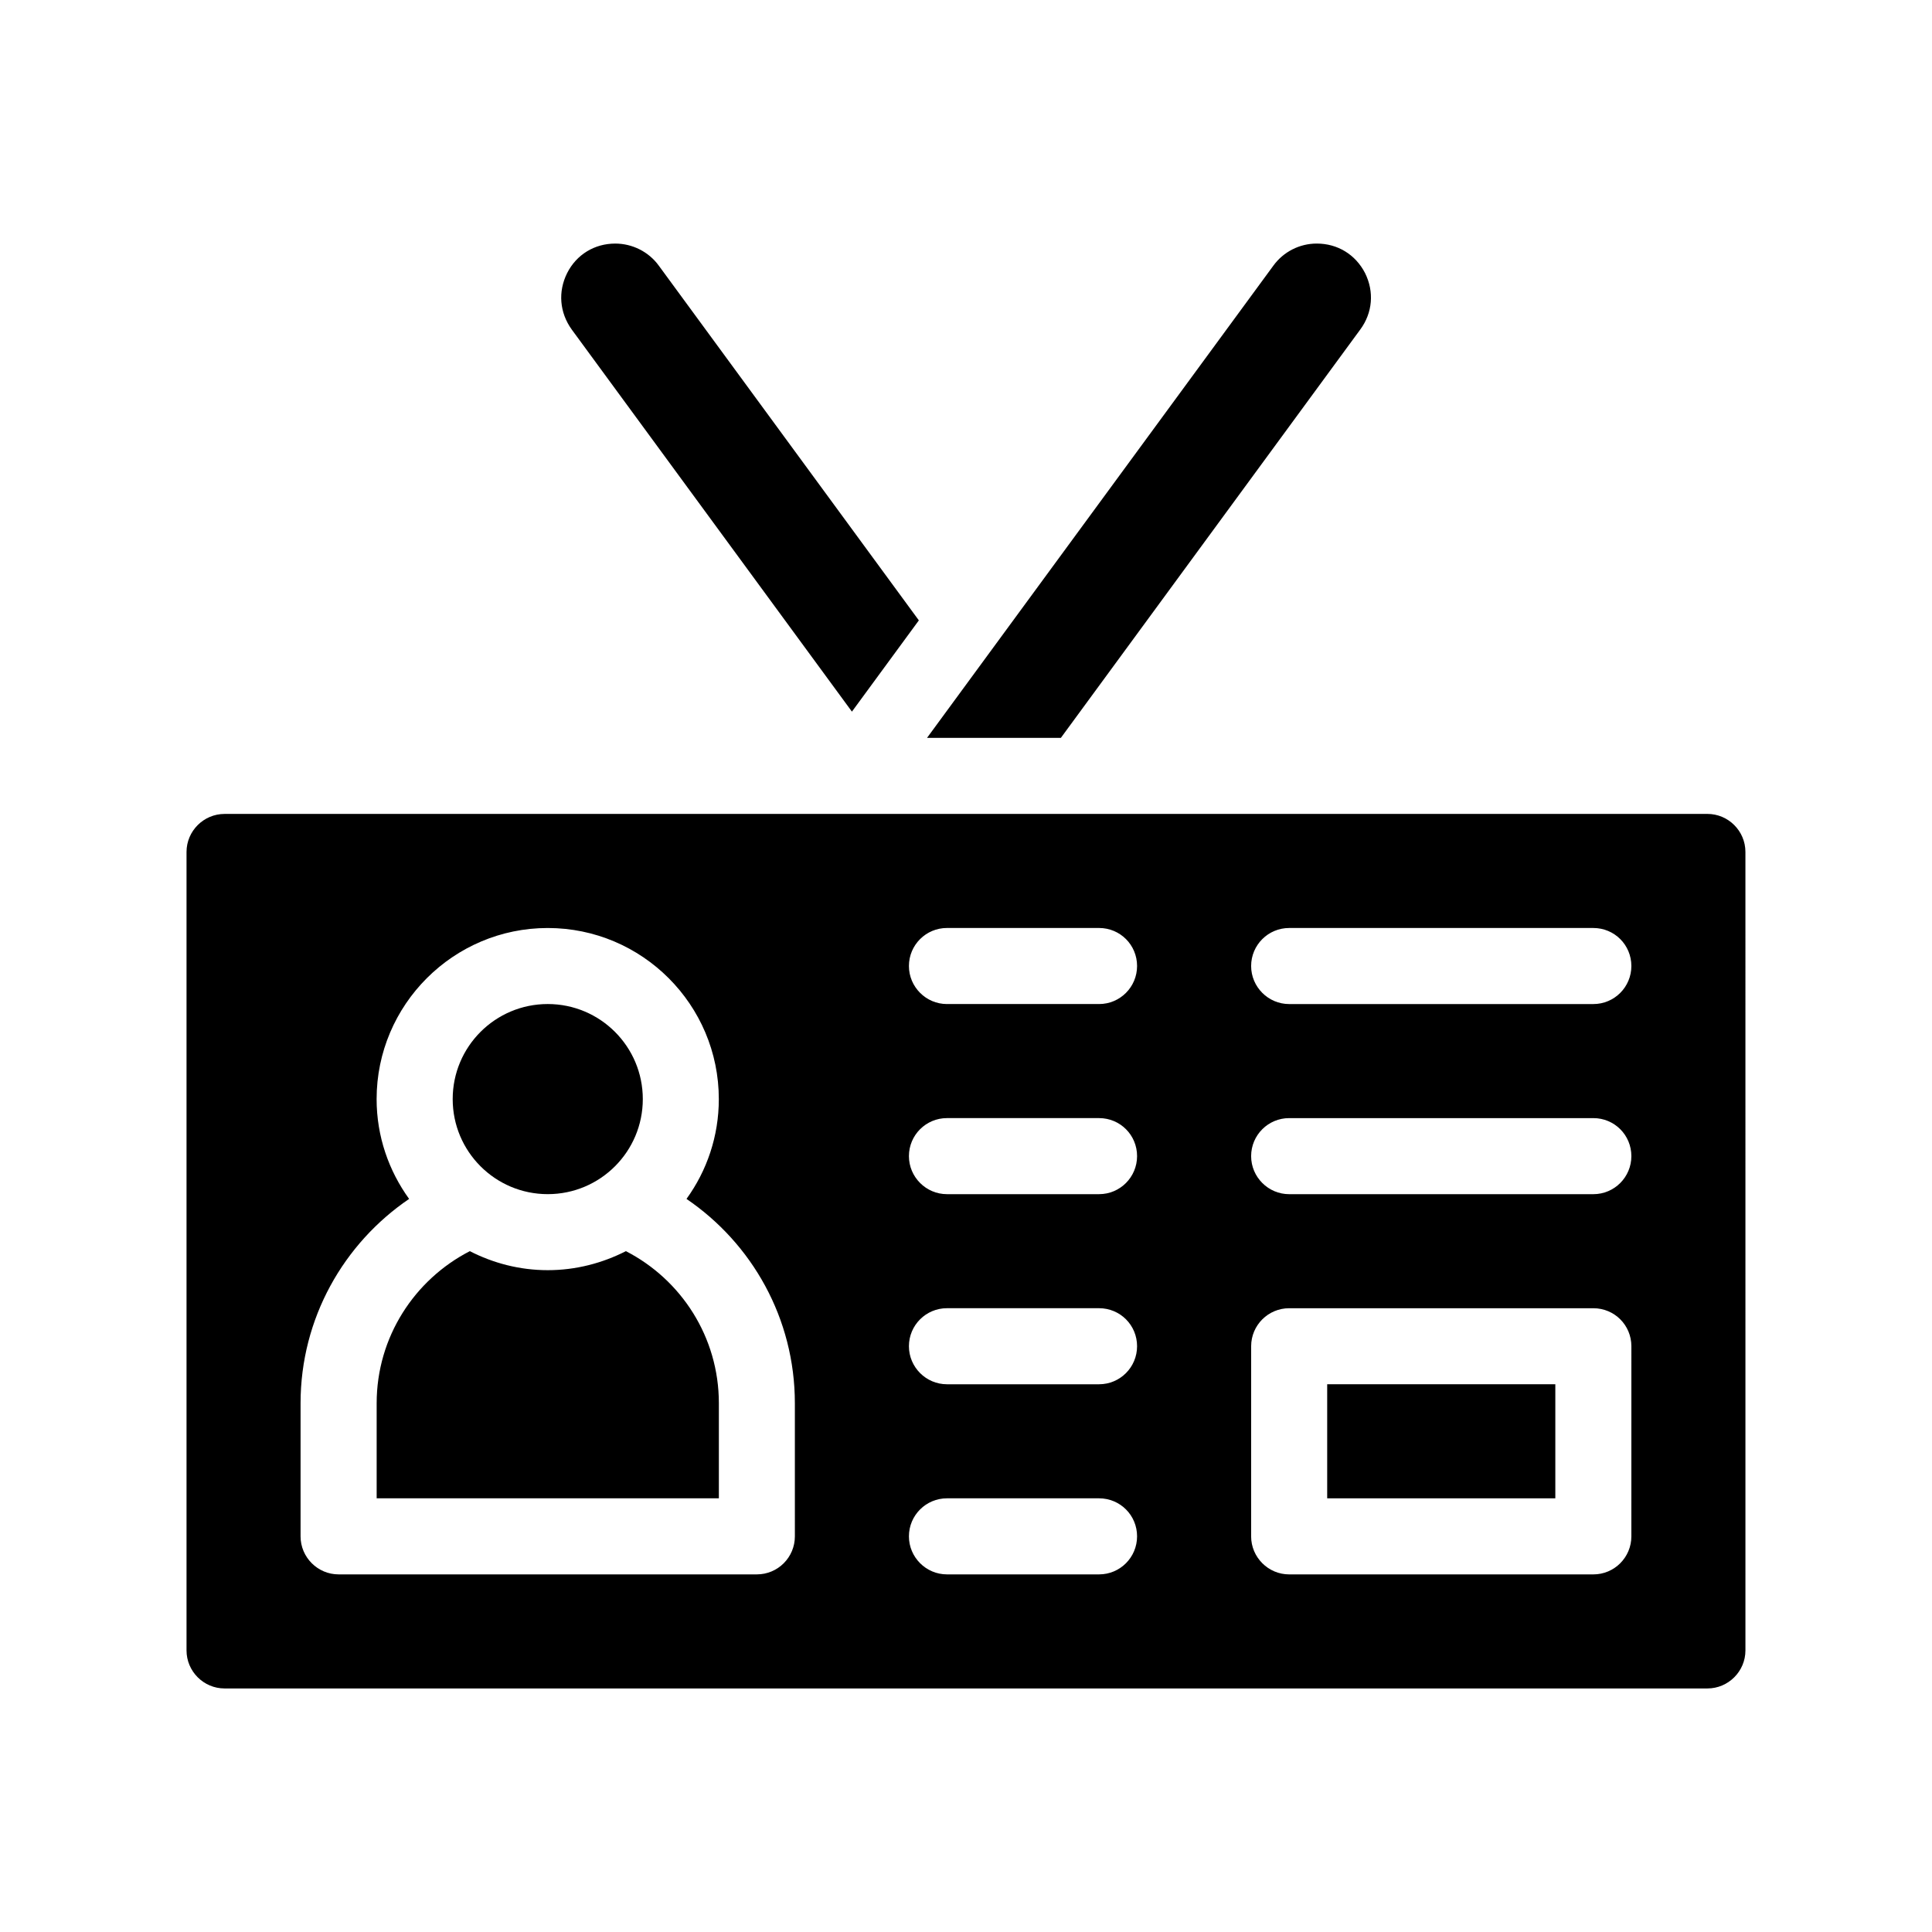 <?xml version="1.0" encoding="UTF-8"?>
<!-- Uploaded to: ICON Repo, www.iconrepo.com, Generator: ICON Repo Mixer Tools -->
<svg fill="#000000" width="800px" height="800px" version="1.1" viewBox="144 144 512 512" xmlns="http://www.w3.org/2000/svg">
 <g>
  <path d="m596.48 359.7h-392.97c-5.543 0-10.078 4.535-10.078 10.078v211.6c0 5.543 4.535 10.078 10.078 10.078h392.97c5.543 0 10.078-4.535 10.078-10.078l-0.004-211.61c0-5.543-4.531-10.074-10.074-10.074zm-241.83 191.45c0 5.543-4.484 10.078-10.078 10.078h-110.84c-5.543 0-10.078-4.535-10.078-10.078v-35.266c0-22.52 11.438-42.371 28.766-54.16-5.387-7.457-8.613-16.574-8.613-26.449 0-24.988 20.355-45.344 45.344-45.344 25.039 0 45.344 20.355 45.344 45.344 0 9.875-3.176 18.992-8.566 26.449 17.332 11.789 28.719 31.641 28.719 54.16zm80.609 10.078h-40.305c-5.543 0-10.078-4.535-10.078-10.078 0-5.594 4.535-10.078 10.078-10.078h40.305c5.594 0 10.078 4.484 10.078 10.078-0.004 5.543-4.484 10.078-10.078 10.078zm0-50.383h-40.305c-5.543 0-10.078-4.535-10.078-10.078 0-5.594 4.535-10.078 10.078-10.078h40.305c5.594 0 10.078 4.484 10.078 10.078-0.004 5.543-4.484 10.078-10.078 10.078zm0-50.379h-40.305c-5.543 0-10.078-4.535-10.078-10.078 0-5.594 4.535-10.078 10.078-10.078h40.305c5.594 0 10.078 4.484 10.078 10.078-0.004 5.543-4.484 10.078-10.078 10.078zm0-50.383h-40.305c-5.543 0-10.078-4.535-10.078-10.078 0-5.594 4.535-10.078 10.078-10.078h40.305c5.594 0 10.078 4.484 10.078 10.078-0.004 5.543-4.484 10.078-10.078 10.078zm141.07 141.07c0 5.543-4.484 10.078-10.078 10.078h-80.609c-5.543 0-10.078-4.535-10.078-10.078l0.004-50.379c0-5.594 4.535-10.078 10.078-10.078h80.609c5.594 0 10.078 4.484 10.078 10.078zm-10.078-90.684h-80.609c-5.543 0-10.078-4.535-10.078-10.078 0-5.594 4.535-10.078 10.078-10.078h80.609c5.594 0 10.078 4.484 10.078 10.078 0 5.543-4.484 10.078-10.078 10.078zm0-50.383h-80.609c-5.543 0-10.078-4.535-10.078-10.078 0-5.594 4.535-10.078 10.078-10.078h80.609c5.594 0 10.078 4.484 10.078 10.078 0 5.543-4.484 10.078-10.078 10.078z"/>
  <path d="m495.72 510.84h60.457v30.23h-60.457z"/>
  <path d="m369.77 332.59 17.734-24.184-68.922-94.012c-2.668-3.676-7.004-5.844-11.535-5.844-5.492 0-10.277 2.922-12.746 7.809-2.469 4.938-2.016 10.48 1.211 14.965z"/>
  <path d="m504.49 231.32c3.273-4.434 3.727-10.027 1.258-14.965-2.519-4.887-7.254-7.809-12.797-7.809-4.535 0-8.816 2.168-11.488 5.844l-91.789 125.15h35.469z"/>
  <path d="m309.87 475.57c-6.246 3.176-13.25 5.039-20.707 5.039-7.457 0-14.461-1.863-20.656-5.039-14.609 7.508-24.688 22.723-24.688 40.305v25.191h90.688v-25.191c0-17.582-10.027-32.797-24.637-40.305z"/>
  <path d="m314.35 435.27c0 13.91-11.277 25.191-25.191 25.191-13.91 0-25.191-11.281-25.191-25.191 0-13.914 11.281-25.191 25.191-25.191 13.914 0 25.191 11.277 25.191 25.191"/>
 </g>
</svg>